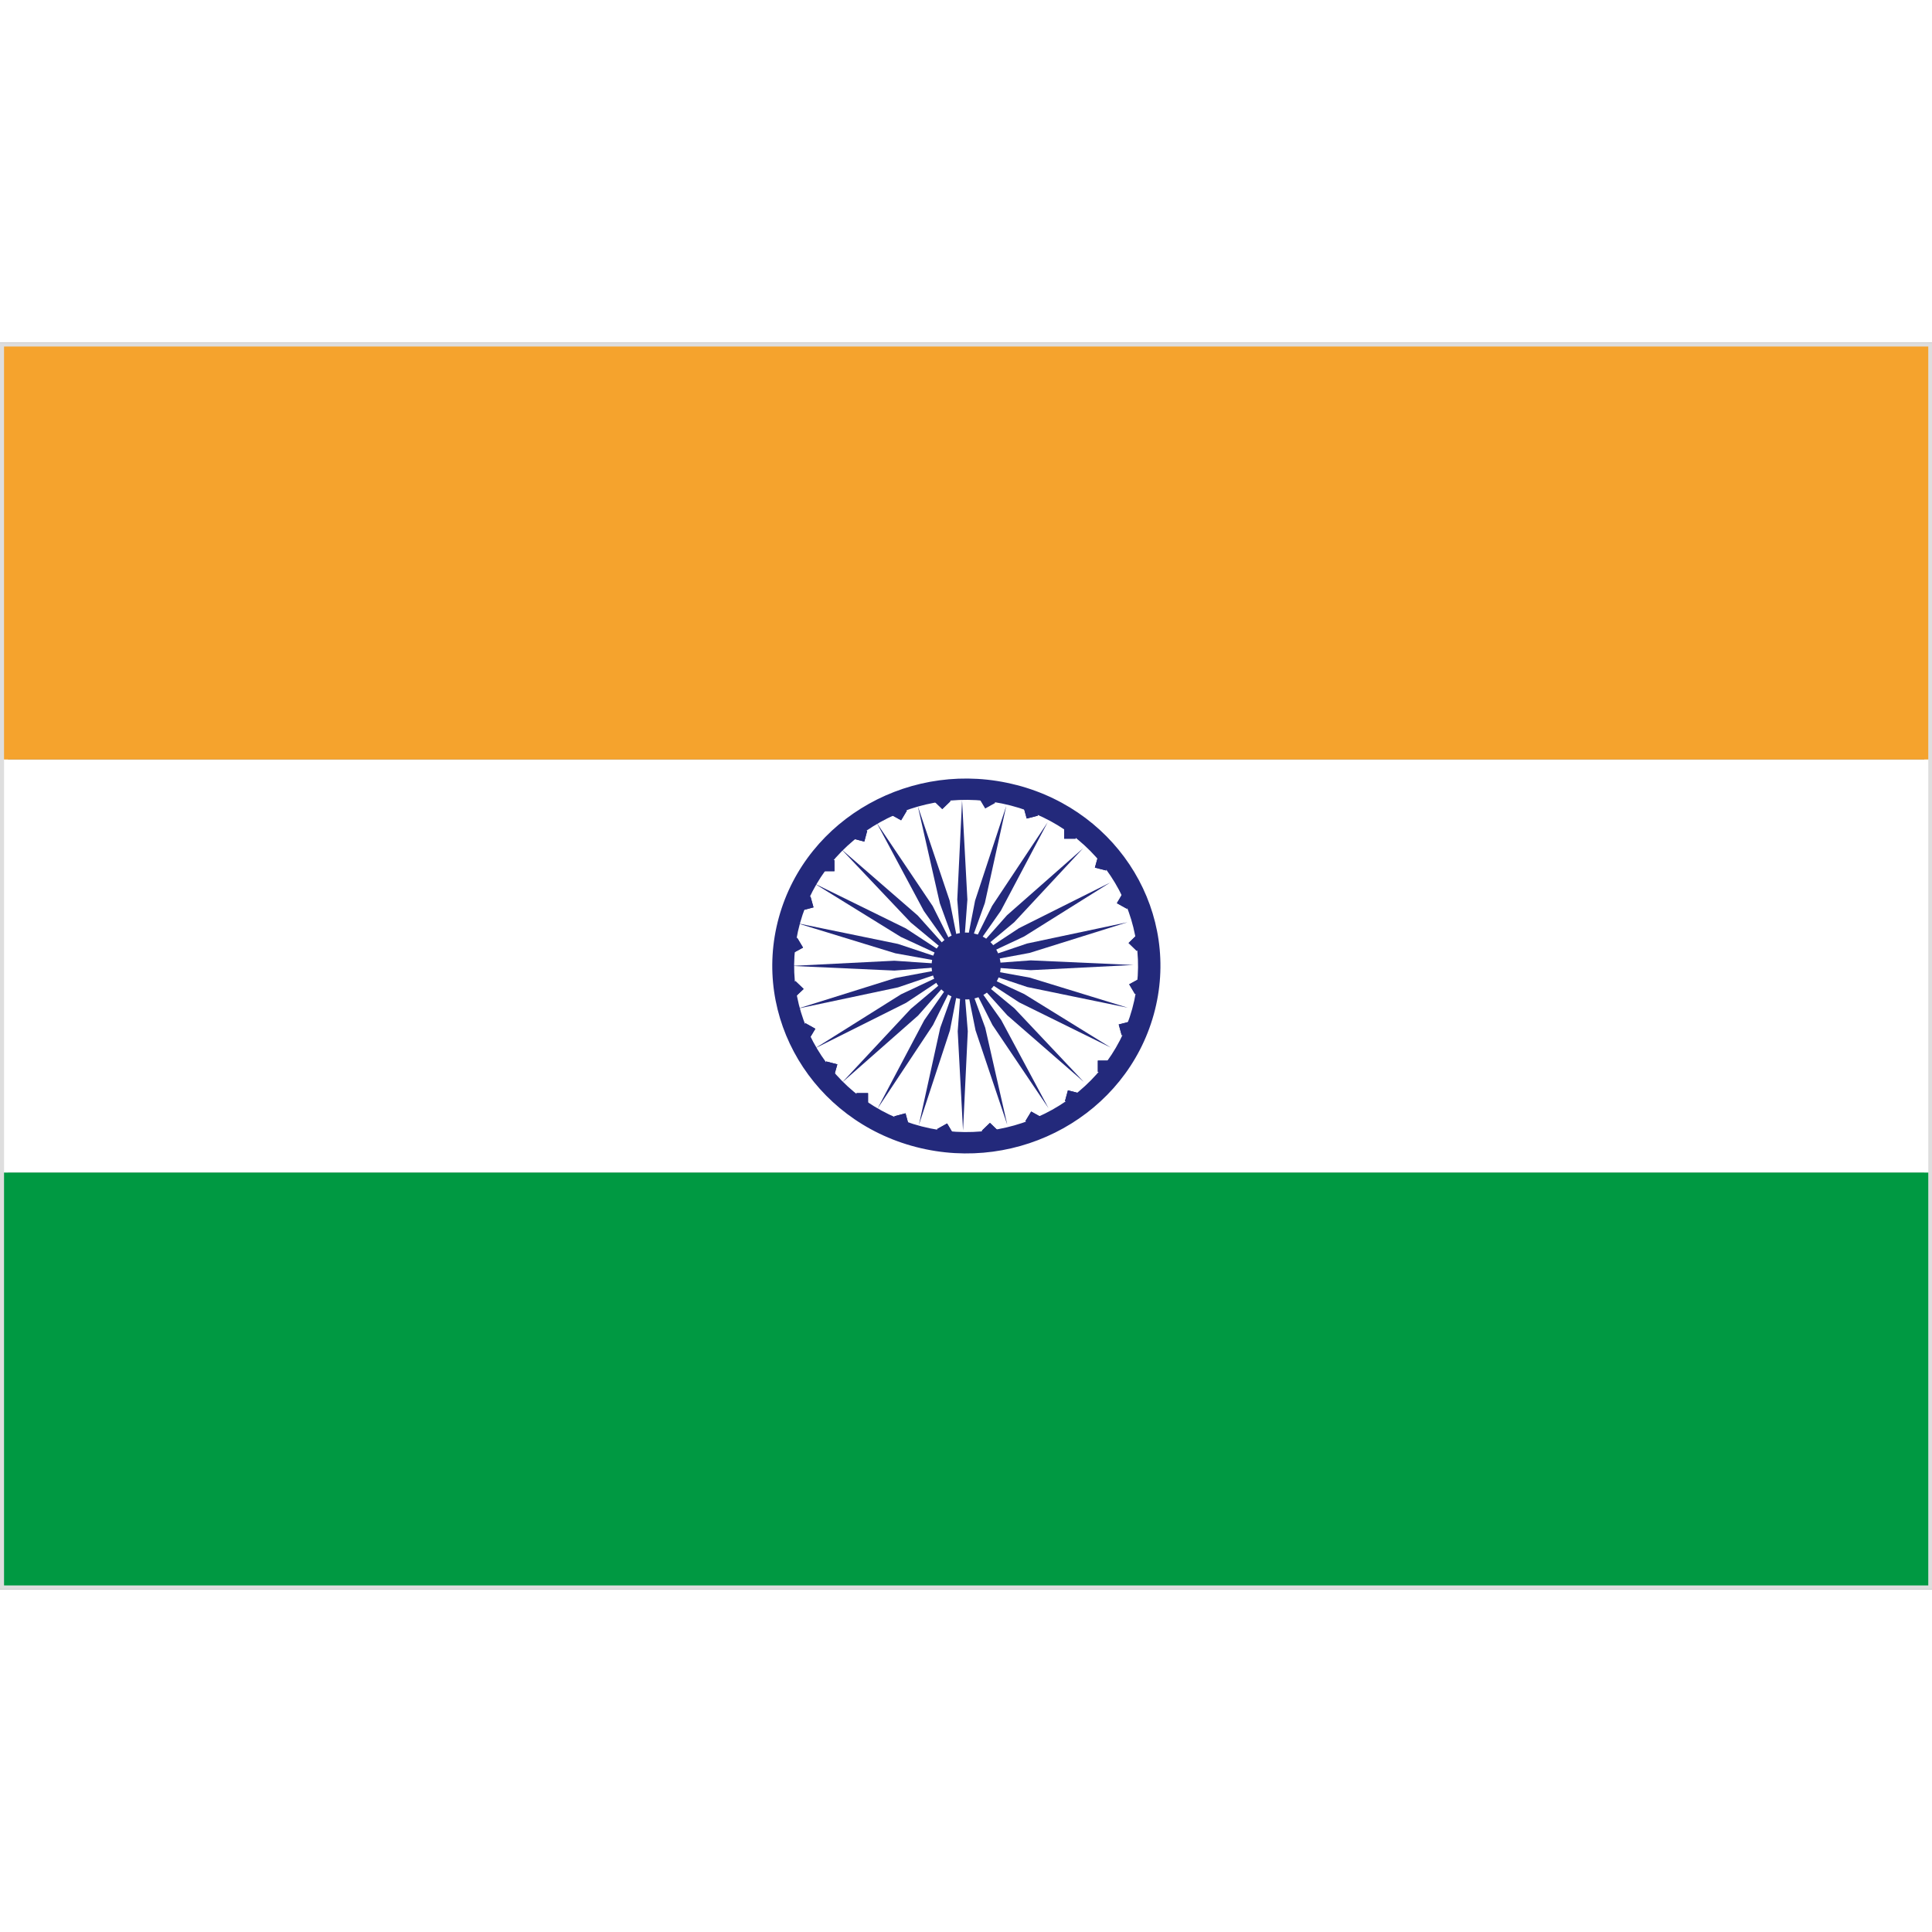 <svg class="icon" style="width: 1em;height: 1em;vertical-align: middle;fill: currentColor;overflow: hidden;" viewBox="0 0 1587 1024" version="1.1" xmlns="http://www.w3.org/2000/svg" p-id="986"><rect x="0" y="0" width="1587" height="1024" fill="#808080" stroke="none"/><path d="M6.575 1017.606h1574.076V6.25H6.575v1011.501z m1577.363 3.287zM0 1024V0h1587.225v1024z" fill="#DEDEDE" p-id="987"></path><path d="M3.324 1020.821h1580.614v-339.214H3.324v339.214z" fill="#009942" p-id="988"></path><path d="M3.324 342.321v339.286h1580.614V342.321H3.324z" fill="#FFFFFF" p-id="989"></path><path d="M1583.938 3.143H3.324v339.178h1580.614V3.143z" fill="#F5A32D" p-id="990"></path><path d="M925.668 465.001l-8.237-4.588 4.696-7.948 8.237 4.516-4.696 8.02zM933.724 499.573l-6.683-6.466 6.683-6.503 6.683 6.503-6.683 6.466zM932.315 535.048l-4.769-8.02 8.2-4.48 4.769 7.875-8.2 4.624zM921.369 568.861l-2.42-8.851 9.14-2.348 2.457 8.851-9.176 2.348z" fill="#23297B" p-id="991"></path><path d="M925.668 465.001l-8.237-4.588 4.696-7.948 8.237 4.516-4.696 8.02zM933.724 499.573l-6.683-6.466 6.683-6.503 6.683 6.503-6.683 6.466zM932.315 535.048l-4.769-8.02 8.2-4.48 4.769 7.875-8.2 4.624zM921.369 568.861l-2.42-8.851 9.14-2.348 2.457 8.851-9.176 2.348zM780.734 376.603l-6.719 6.503-6.719-6.503 6.719-6.503 6.719 6.503zM817.509 378.048l-8.237 4.588-4.732-7.948 8.164-4.624 4.805 7.984zM852.514 388.525l-9.14 2.348-2.42-8.778 9.14-2.457 2.42 8.887zM883.582 407.418h-9.465v-9.067h9.465v9.067zM908.544 433.536l-9.176-2.348 2.493-8.887 9.14 2.384-2.457 8.851zM901.789 598.953v-9.248h9.465v9.176l-9.465 0.072zM874.804 622.976l2.42-8.851 9.176 2.384-2.457 8.851-9.14-2.384zM842.255 639.485l4.805-7.948 8.164 4.588-4.696 7.948-8.273-4.588zM806.455 647.324l6.719-6.466 6.683 6.466-6.683 6.43-6.719-6.43zM769.716 645.952l8.273-4.624 4.696 7.911-8.2 4.588-4.769-7.875zM734.639 635.439l9.176-2.457 2.42 8.851-9.14 2.384-2.457-8.778zM703.571 616.401h9.465v9.176h-9.465v-9.176zM678.645 590.391l9.176 2.384-2.493 8.851-9.14-2.457 2.457-8.778zM661.558 558.963l8.2 4.588-4.769 7.911-8.2-4.516 4.769-7.984zM653.393 524.391l6.755 6.466-6.755 6.394-6.683-6.394 6.683-6.466zM654.838 488.88l4.805 8.02-8.237 4.48-4.732-7.839 8.164-4.66zM665.784 454.995l2.457 8.851-9.14 2.384-2.457-8.778 9.14-2.457zM685.4 425.011l0.036 9.14h-9.501v-9.067l9.465-0.072zM712.349 400.952l-2.384 8.851-9.176-2.384 2.42-8.851 9.14 2.384zM744.934 384.37l-4.732 7.948-8.237-4.588 4.696-7.911 8.273 4.552zM790.596 511.53l4.046-54.079-4.371-81.462-3.938 81.534 4.263 54.007zM790.596 511.53l18.388-51.261 17.593-79.764-25.613 77.777-10.368 53.248zM790.596 511.53l31.501-44.867 38.473-72.72-45.626 68.674-24.348 48.913zM790.596 511.53l42.519-35.475 56.5-60.69-62.424 54.946-36.595 41.219zM790.596 511.53l50.575-23.734 70.877-44.398-75.032 37.534-46.421 30.598zM790.596 511.53l55.199-10.296 80.378-25.179-82.546 17.485-53.032 17.99zM790.596 511.53l56.102 3.902 84.352-4.263-84.352-3.793-56.102 4.154zM790.596 511.53l53.176 17.737 82.654 17.015-80.559-24.746-55.271-10.007z" fill="#23297B" p-id="992"></path><path d="M790.596 511.53l46.601 30.381 75.248 37.1-71.13-43.964-50.72-23.517z" fill="#23297B" p-id="993"></path><path d="M790.596 511.53l36.848 41.002 62.785 54.657-56.933-60.365-42.7-35.294zM790.596 511.53l24.601 48.877 46.059 68.385-38.834-72.431-31.826-44.831zM790.596 511.53l10.729 53.284 26.082 77.633-18.099-79.692-18.713-51.225zM790.596 511.53l-3.902 54.115 4.371 81.534 3.902-81.534-4.371-54.115zM790.596 511.53l-18.279 51.334-17.557 79.8 25.54-77.777 10.296-53.357z" fill="#23297B" p-id="994"></path><path d="M790.596 511.53l-31.393 44.976-38.401 72.684 45.59-68.71 24.204-48.949z" fill="#23297B" p-id="995"></path><path d="M790.596 511.53l-42.339 35.583-56.572 60.618 62.424-54.982 36.486-41.219zM790.596 511.53l-50.467 23.734-70.877 44.506 75.068-37.534 46.276-30.706z" fill="#23297B" p-id="996"></path><path d="M790.596 511.53l-55.091 10.332-80.342 25.179 82.51-17.485 52.923-18.026z" fill="#23297B" p-id="997"></path><path d="M790.596 511.53l-55.958-3.865-84.388 4.263 84.424 3.829 55.922-4.227z" fill="#23297B" p-id="998"></path><path d="M790.596 511.53l-52.995-17.665-82.654-16.979 80.487 24.673 55.163 9.971zM790.596 511.53l-46.457-30.381-75.321-36.992 71.166 43.964 50.611 23.409zM790.596 511.53l-36.703-40.966-62.858-54.549 57.005 60.184 42.555 35.33zM790.596 511.53l-24.457-48.769-46.059-68.457 38.798 72.503 31.718 44.723zM790.596 511.53l-10.549-53.248-26.155-77.633 18.099 79.764 18.604 51.117z" fill="#23297B" p-id="999"></path><path d="M757.036 643.748c-75.321-19.544-120.08-94.359-99.85-167.078s97.538-115.925 173.003-96.49 119.899 94.359 99.813 167.114-97.538 115.925-172.967 96.454z m77.813-280.439c-85.002-22.036-172.461 26.733-195.075 108.809s27.708 166.609 112.71 188.573 172.425-26.696 195.256-108.917-27.708-166.464-112.746-188.464z" fill="#23297B" p-id="1000"></path><path d="M821.05 519.117a28.647 28.647 0 0 1-34.788 19.399 27.419 27.419 0 0 1-20.086-33.669 28.43 28.43 0 0 1 34.788-19.291 27.274 27.274 0 0 1 20.086 33.56zM852.514 388.525l-9.14 2.348-2.42-8.778 9.14-2.457 2.42 8.887zM883.582 407.418h-9.465v-9.067h9.465v9.067zM908.544 433.536l-9.176-2.348 2.493-8.887 9.14 2.384-2.457 8.851zM901.789 598.953v-9.248h9.465v9.176l-9.465 0.072zM874.804 622.976l2.42-8.851 9.176 2.384-2.457 8.851-9.14-2.384zM842.255 639.485l4.805-7.948 8.164 4.588-4.696 7.948-8.273-4.588zM806.455 647.324l6.719-6.466 6.683 6.466-6.683 6.43-6.719-6.43zM769.716 645.952l8.273-4.624 4.696 7.911-8.2 4.588-4.769-7.875zM734.639 635.439l9.176-2.457 2.42 8.851-9.14 2.384-2.457-8.778zM703.571 616.401h9.465v9.176h-9.465v-9.176zM678.645 590.391l9.176 2.384-2.493 8.851-9.14-2.457 2.457-8.778zM661.558 558.963l8.2 4.588-4.769 7.911-8.2-4.516 4.769-7.984zM653.393 524.391l6.755 6.466-6.755 6.394-6.683-6.394 6.683-6.466zM654.838 488.88l4.805 8.02-8.237 4.48-4.732-7.839 8.164-4.66zM665.784 454.995l2.457 8.851-9.14 2.384-2.457-8.778 9.14-2.457zM685.4 425.011l0.036 9.14h-9.501v-9.067l9.465-0.072zM712.349 400.952l-2.384 8.851-9.176-2.384 2.42-8.851 9.14 2.384zM744.934 384.37l-4.732 7.948-8.237-4.588 4.696-7.911 8.273 4.552zM780.734 376.603l-6.719 6.503-6.719-6.503 6.719-6.503 6.719 6.503z" fill="#23297B" p-id="1001"></path></svg>